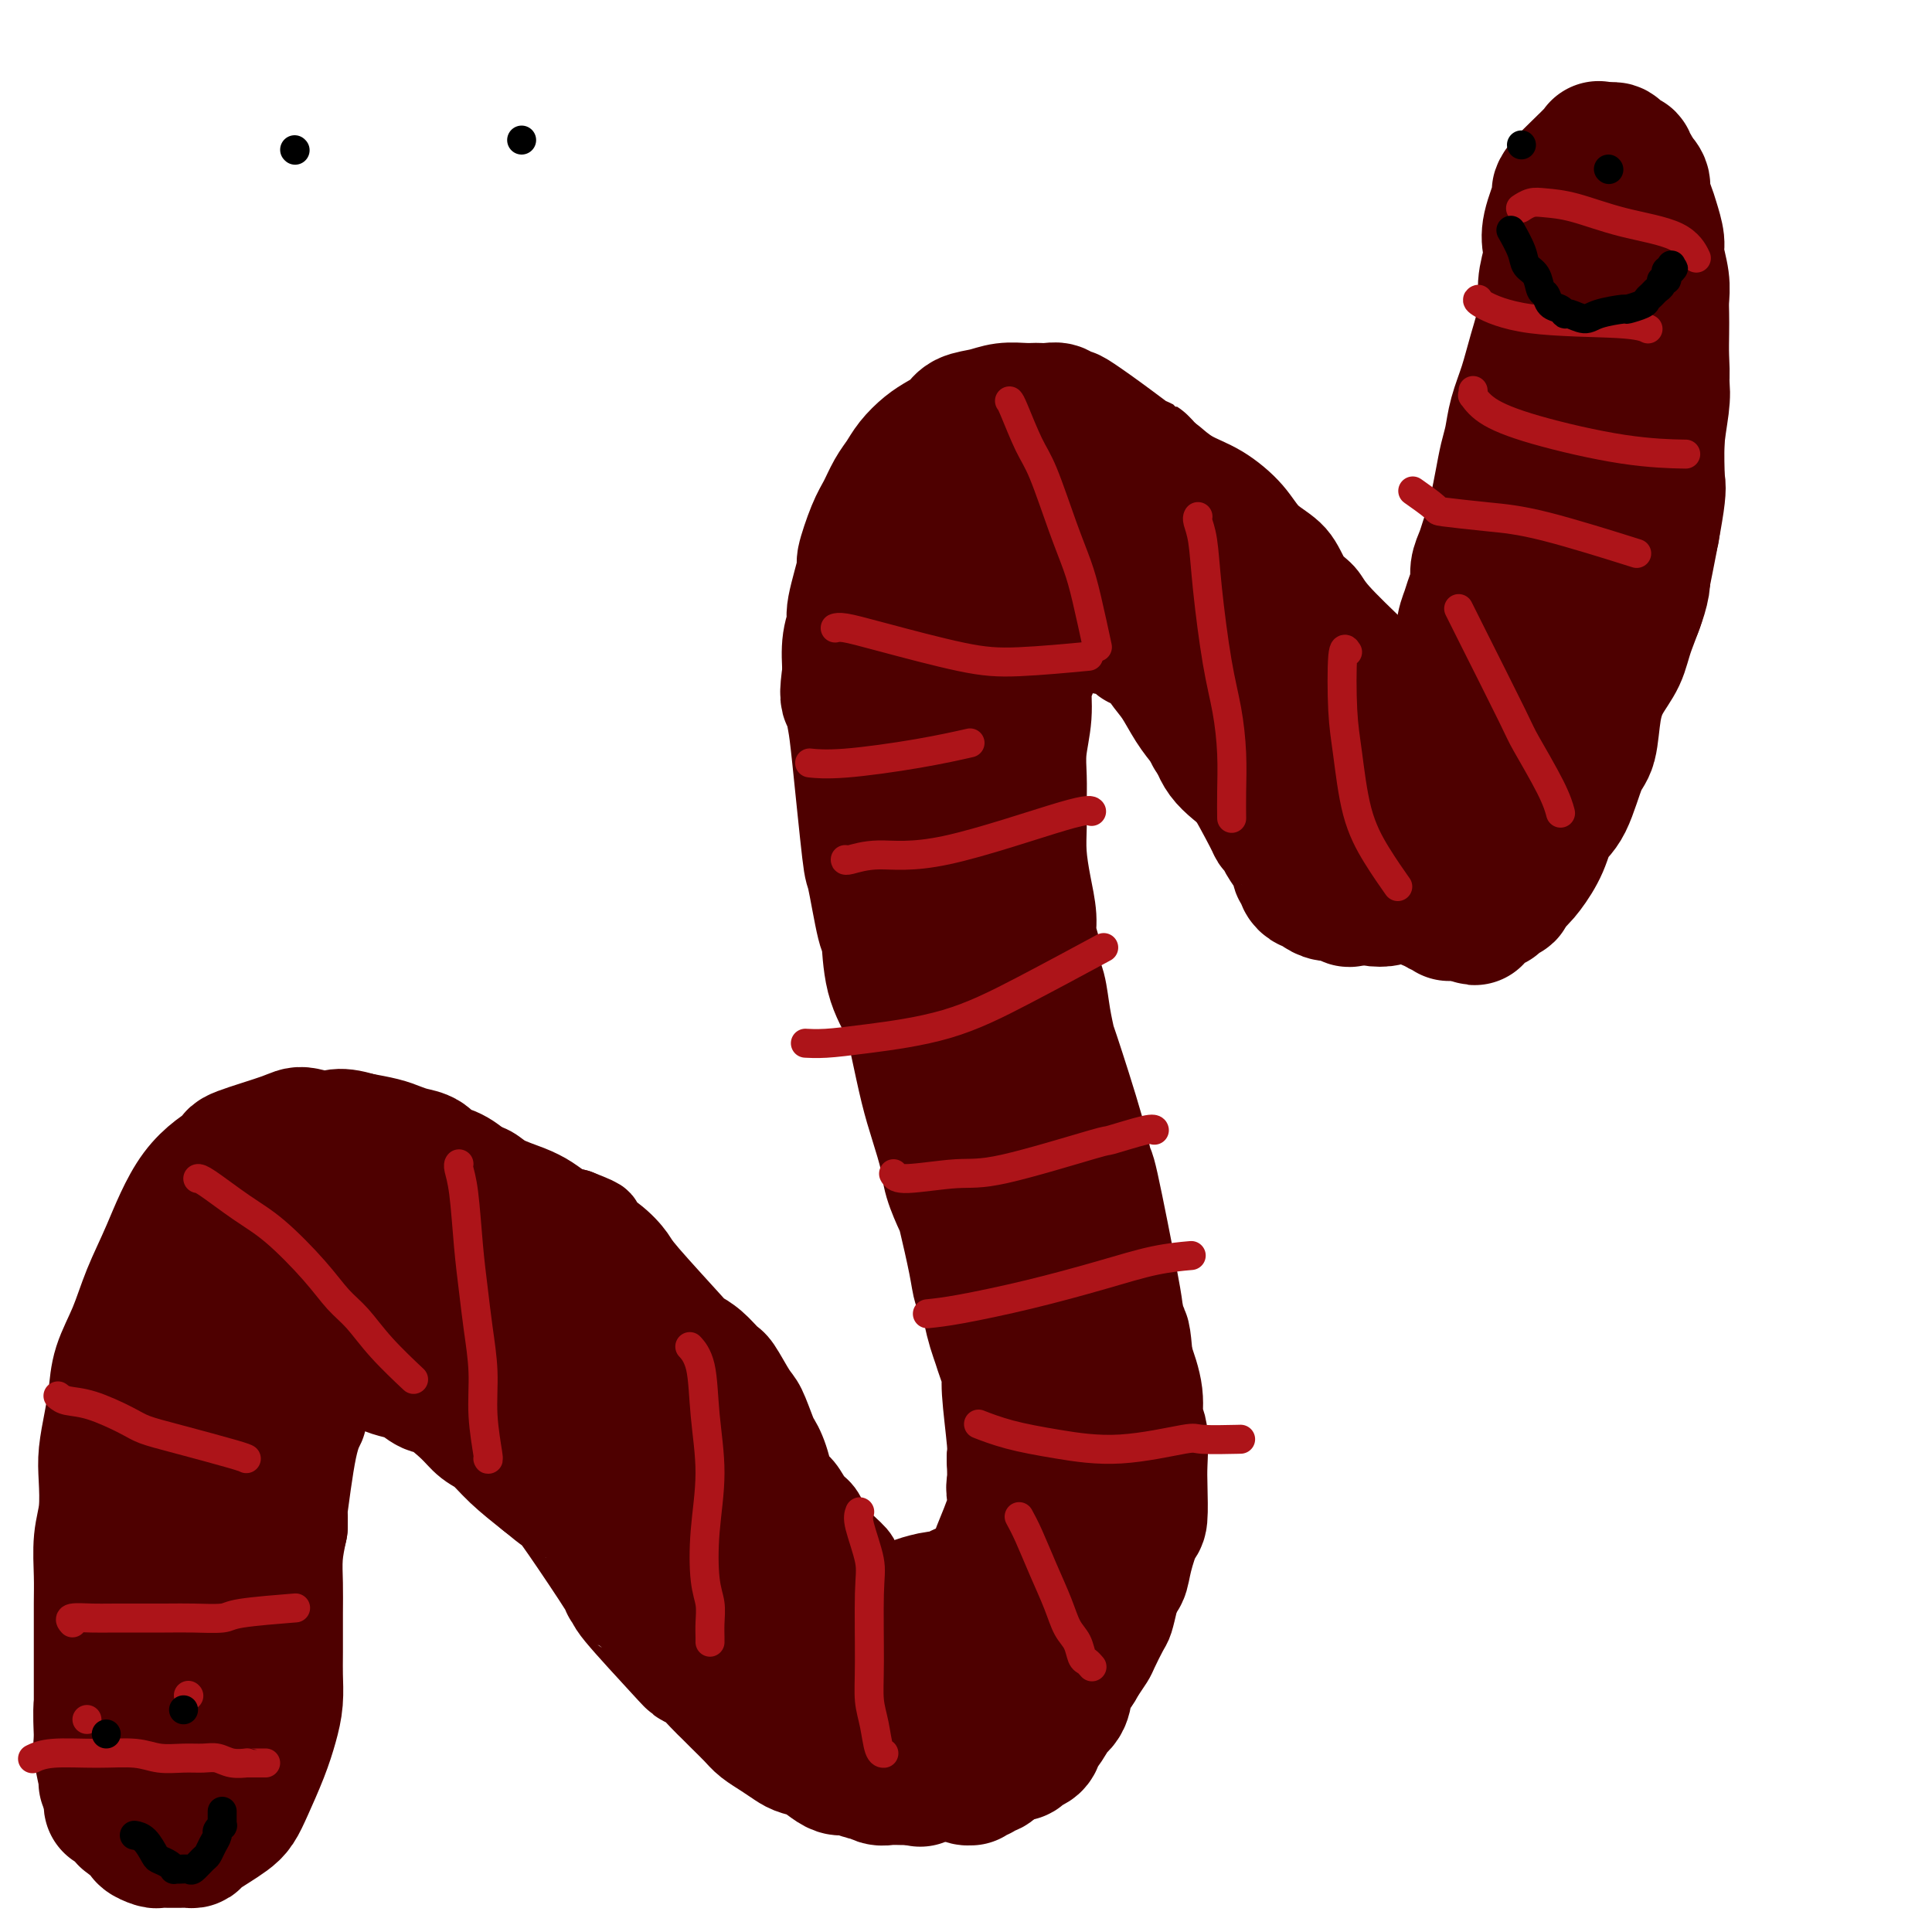 <svg viewBox='0 0 400 400' version='1.1' xmlns='http://www.w3.org/2000/svg' xmlns:xlink='http://www.w3.org/1999/xlink'><g fill='none' stroke='#4E0000' stroke-width='20' stroke-linecap='round' stroke-linejoin='round'><path d='M40,365c-0.000,0.006 -0.000,0.013 0,0c0.000,-0.013 0.000,-0.044 0,0c-0.000,0.044 -0.000,0.164 0,0c0.000,-0.164 0.000,-0.610 0,-1c-0.000,-0.390 -0.001,-0.722 0,-1c0.001,-0.278 0.004,-0.501 0,-1c-0.004,-0.499 -0.016,-1.275 0,-2c0.016,-0.725 0.061,-1.400 0,-2c-0.061,-0.600 -0.227,-1.126 0,-2c0.227,-0.874 0.848,-2.096 1,-3c0.152,-0.904 -0.165,-1.490 0,-2c0.165,-0.510 0.814,-0.943 1,-2c0.186,-1.057 -0.090,-2.737 0,-4c0.090,-1.263 0.545,-2.109 1,-3c0.455,-0.891 0.910,-1.827 1,-3c0.090,-1.173 -0.186,-2.582 0,-4c0.186,-1.418 0.833,-2.844 1,-4c0.167,-1.156 -0.147,-2.042 0,-3c0.147,-0.958 0.756,-1.988 1,-3c0.244,-1.012 0.122,-2.006 0,-3'/><path d='M46,322c1.152,-7.107 1.031,-3.374 1,-3c-0.031,0.374 0.029,-2.613 0,-4c-0.029,-1.387 -0.147,-1.176 0,-1c0.147,0.176 0.561,0.318 1,-2c0.439,-2.318 0.905,-7.095 1,-9c0.095,-1.905 -0.182,-0.937 0,-1c0.182,-0.063 0.821,-1.156 1,-2c0.179,-0.844 -0.102,-1.438 0,-2c0.102,-0.562 0.587,-1.092 1,-2c0.413,-0.908 0.755,-2.193 1,-3c0.245,-0.807 0.393,-1.134 1,-2c0.607,-0.866 1.672,-2.269 2,-3c0.328,-0.731 -0.080,-0.790 0,-1c0.080,-0.210 0.648,-0.570 1,-1c0.352,-0.430 0.490,-0.930 1,-2c0.510,-1.070 1.394,-2.709 2,-4c0.606,-1.291 0.936,-2.233 1,-3c0.064,-0.767 -0.138,-1.360 0,-2c0.138,-0.640 0.614,-1.326 1,-2c0.386,-0.674 0.681,-1.336 1,-2c0.319,-0.664 0.663,-1.329 1,-2c0.337,-0.671 0.668,-1.349 1,-2c0.332,-0.651 0.666,-1.275 1,-2c0.334,-0.725 0.668,-1.553 1,-2c0.332,-0.447 0.664,-0.515 1,-1c0.336,-0.485 0.678,-1.388 1,-2c0.322,-0.612 0.625,-0.934 1,-1c0.375,-0.066 0.821,0.124 1,0c0.179,-0.124 0.089,-0.562 0,-1'/><path d='M70,258c2.969,-5.653 1.392,-2.284 1,-1c-0.392,1.284 0.403,0.484 1,0c0.597,-0.484 0.997,-0.652 1,-1c0.003,-0.348 -0.390,-0.877 0,-1c0.390,-0.123 1.562,0.159 2,0c0.438,-0.159 0.143,-0.761 0,-1c-0.143,-0.239 -0.135,-0.117 0,0c0.135,0.117 0.397,0.227 1,0c0.603,-0.227 1.547,-0.793 2,-1c0.453,-0.207 0.414,-0.057 1,0c0.586,0.057 1.795,0.019 3,0c1.205,-0.019 2.405,-0.020 3,0c0.595,0.020 0.585,0.062 1,0c0.415,-0.062 1.255,-0.226 2,0c0.745,0.226 1.396,0.842 2,1c0.604,0.158 1.161,-0.142 2,0c0.839,0.142 1.959,0.726 3,1c1.041,0.274 2.001,0.237 3,1c0.999,0.763 2.037,2.324 3,3c0.963,0.676 1.852,0.465 3,1c1.148,0.535 2.555,1.816 4,3c1.445,1.184 2.929,2.270 4,3c1.071,0.730 1.729,1.105 3,2c1.271,0.895 3.156,2.309 4,3c0.844,0.691 0.649,0.659 1,1c0.351,0.341 1.248,1.057 2,2c0.752,0.943 1.359,2.115 2,3c0.641,0.885 1.316,1.485 2,2c0.684,0.515 1.376,0.946 2,2c0.624,1.054 1.178,2.730 2,4c0.822,1.270 1.911,2.135 3,3'/><path d='M133,288c2.522,3.081 1.826,2.284 2,3c0.174,0.716 1.217,2.946 2,4c0.783,1.054 1.308,0.931 3,3c1.692,2.069 4.553,6.331 6,8c1.447,1.669 1.479,0.744 2,1c0.521,0.256 1.530,1.691 2,3c0.470,1.309 0.402,2.492 1,4c0.598,1.508 1.861,3.342 3,5c1.139,1.658 2.153,3.139 3,5c0.847,1.861 1.525,4.102 2,5c0.475,0.898 0.745,0.452 1,1c0.255,0.548 0.495,2.091 1,3c0.505,0.909 1.276,1.185 2,2c0.724,0.815 1.401,2.169 2,3c0.599,0.831 1.119,1.139 2,2c0.881,0.861 2.123,2.276 3,3c0.877,0.724 1.389,0.757 2,1c0.611,0.243 1.320,0.696 2,1c0.680,0.304 1.331,0.461 2,1c0.669,0.539 1.357,1.461 2,2c0.643,0.539 1.242,0.694 2,1c0.758,0.306 1.674,0.764 2,1c0.326,0.236 0.062,0.252 1,1c0.938,0.748 3.079,2.228 4,3c0.921,0.772 0.620,0.837 1,1c0.380,0.163 1.439,0.425 2,1c0.561,0.575 0.625,1.463 1,2c0.375,0.537 1.063,0.721 2,1c0.937,0.279 2.125,0.651 3,1c0.875,0.349 1.438,0.674 2,1'/><path d='M198,361c5.735,3.786 3.571,1.751 3,1c-0.571,-0.751 0.450,-0.219 1,0c0.550,0.219 0.630,0.125 1,0c0.370,-0.125 1.031,-0.282 2,0c0.969,0.282 2.248,1.004 3,1c0.752,-0.004 0.979,-0.733 1,-1c0.021,-0.267 -0.164,-0.073 0,0c0.164,0.073 0.678,0.026 1,0c0.322,-0.026 0.454,-0.030 1,0c0.546,0.030 1.507,0.093 2,0c0.493,-0.093 0.517,-0.342 1,-1c0.483,-0.658 1.424,-1.723 2,-2c0.576,-0.277 0.787,0.235 1,0c0.213,-0.235 0.427,-1.217 1,-2c0.573,-0.783 1.504,-1.367 2,-2c0.496,-0.633 0.557,-1.315 1,-2c0.443,-0.685 1.270,-1.375 2,-2c0.730,-0.625 1.365,-1.187 2,-2c0.635,-0.813 1.269,-1.879 2,-3c0.731,-1.121 1.557,-2.297 2,-3c0.443,-0.703 0.501,-0.933 1,-2c0.499,-1.067 1.439,-2.971 2,-4c0.561,-1.029 0.741,-1.184 1,-2c0.259,-0.816 0.595,-2.292 1,-4c0.405,-1.708 0.879,-3.647 1,-5c0.121,-1.353 -0.111,-2.121 0,-4c0.111,-1.879 0.566,-4.871 1,-6c0.434,-1.129 0.848,-0.395 1,-1c0.152,-0.605 0.041,-2.547 0,-4c-0.041,-1.453 -0.012,-2.415 0,-4c0.012,-1.585 0.006,-3.792 0,-6'/><path d='M237,301c0.366,-4.739 0.281,-4.087 0,-5c-0.281,-0.913 -0.758,-3.390 -1,-5c-0.242,-1.610 -0.248,-2.353 -1,-6c-0.752,-3.647 -2.251,-10.200 -3,-13c-0.749,-2.800 -0.749,-1.848 -1,-2c-0.251,-0.152 -0.754,-1.409 -1,-2c-0.246,-0.591 -0.236,-0.518 -1,-2c-0.764,-1.482 -2.303,-4.521 -3,-6c-0.697,-1.479 -0.552,-1.400 -1,-2c-0.448,-0.600 -1.489,-1.881 -2,-3c-0.511,-1.119 -0.493,-2.077 -1,-3c-0.507,-0.923 -1.540,-1.811 -2,-3c-0.460,-1.189 -0.346,-2.680 -1,-4c-0.654,-1.320 -2.076,-2.471 -3,-4c-0.924,-1.529 -1.350,-3.436 -2,-5c-0.650,-1.564 -1.524,-2.784 -2,-4c-0.476,-1.216 -0.554,-2.428 -1,-4c-0.446,-1.572 -1.261,-3.505 -2,-5c-0.739,-1.495 -1.403,-2.552 -2,-4c-0.597,-1.448 -1.126,-3.287 -2,-5c-0.874,-1.713 -2.093,-3.301 -3,-5c-0.907,-1.699 -1.504,-3.511 -2,-5c-0.496,-1.489 -0.892,-2.656 -1,-4c-0.108,-1.344 0.072,-2.866 0,-4c-0.072,-1.134 -0.397,-1.882 -1,-3c-0.603,-1.118 -1.485,-2.606 -2,-4c-0.515,-1.394 -0.664,-2.693 -1,-4c-0.336,-1.307 -0.860,-2.621 -1,-4c-0.140,-1.379 0.103,-2.823 0,-4c-0.103,-1.177 -0.551,-2.089 -1,-3'/><path d='M193,174c-1.321,-5.712 -1.125,-4.994 -1,-5c0.125,-0.006 0.178,-0.738 0,-2c-0.178,-1.262 -0.587,-3.053 -1,-4c-0.413,-0.947 -0.829,-1.050 -1,-4c-0.171,-2.950 -0.099,-8.747 0,-11c0.099,-2.253 0.223,-0.963 0,-1c-0.223,-0.037 -0.793,-1.401 -1,-3c-0.207,-1.599 -0.051,-3.435 0,-5c0.051,-1.565 -0.001,-2.861 0,-4c0.001,-1.139 0.057,-2.123 0,-3c-0.057,-0.877 -0.227,-1.649 0,-3c0.227,-1.351 0.852,-3.281 1,-5c0.148,-1.719 -0.181,-3.227 0,-4c0.181,-0.773 0.874,-0.811 1,-2c0.126,-1.189 -0.313,-3.531 0,-5c0.313,-1.469 1.379,-2.066 2,-3c0.621,-0.934 0.796,-2.205 1,-3c0.204,-0.795 0.436,-1.115 1,-2c0.564,-0.885 1.461,-2.334 2,-3c0.539,-0.666 0.721,-0.549 1,-1c0.279,-0.451 0.656,-1.470 1,-2c0.344,-0.530 0.654,-0.572 1,-1c0.346,-0.428 0.727,-1.242 1,-2c0.273,-0.758 0.439,-1.460 1,-2c0.561,-0.540 1.516,-0.919 2,-1c0.484,-0.081 0.496,0.137 1,0c0.504,-0.137 1.500,-0.628 2,-1c0.500,-0.372 0.505,-0.626 1,-1c0.495,-0.374 1.479,-0.870 2,-1c0.521,-0.130 0.577,0.106 1,0c0.423,-0.106 1.211,-0.553 2,-1'/><path d='M213,89c2.183,-1.083 1.642,-0.292 2,0c0.358,0.292 1.617,0.085 2,0c0.383,-0.085 -0.109,-0.048 1,0c1.109,0.048 3.818,0.107 5,0c1.182,-0.107 0.835,-0.380 2,0c1.165,0.380 3.842,1.411 5,2c1.158,0.589 0.798,0.734 1,1c0.202,0.266 0.965,0.652 2,1c1.035,0.348 2.341,0.660 3,1c0.659,0.340 0.669,0.710 1,1c0.331,0.290 0.981,0.501 2,1c1.019,0.499 2.408,1.288 3,2c0.592,0.712 0.388,1.348 1,2c0.612,0.652 2.039,1.319 3,2c0.961,0.681 1.455,1.374 2,2c0.545,0.626 1.142,1.183 2,2c0.858,0.817 1.977,1.894 3,3c1.023,1.106 1.951,2.240 3,3c1.049,0.760 2.220,1.147 3,2c0.780,0.853 1.168,2.171 2,3c0.832,0.829 2.109,1.169 3,2c0.891,0.831 1.396,2.153 2,3c0.604,0.847 1.305,1.219 2,2c0.695,0.781 1.382,1.969 2,3c0.618,1.031 1.166,1.904 2,3c0.834,1.096 1.956,2.415 3,4c1.044,1.585 2.012,3.435 3,5c0.988,1.565 1.997,2.844 3,4c1.003,1.156 2.001,2.187 3,3c0.999,0.813 2.000,1.406 3,2'/><path d='M287,148c7.593,8.358 4.076,4.254 3,3c-1.076,-1.254 0.289,0.342 1,1c0.711,0.658 0.768,0.376 2,1c1.232,0.624 3.639,2.153 5,3c1.361,0.847 1.677,1.013 2,1c0.323,-0.013 0.653,-0.203 1,0c0.347,0.203 0.712,0.801 1,1c0.288,0.199 0.498,0.001 1,0c0.502,-0.001 1.295,0.197 2,0c0.705,-0.197 1.322,-0.788 2,-1c0.678,-0.212 1.418,-0.046 2,0c0.582,0.046 1.005,-0.029 1,0c-0.005,0.029 -0.439,0.162 0,0c0.439,-0.162 1.752,-0.620 3,-1c1.248,-0.380 2.431,-0.683 3,-1c0.569,-0.317 0.524,-0.650 1,-1c0.476,-0.350 1.475,-0.718 2,-1c0.525,-0.282 0.578,-0.479 1,-1c0.422,-0.521 1.212,-1.368 2,-2c0.788,-0.632 1.573,-1.050 2,-2c0.427,-0.950 0.496,-2.431 1,-4c0.504,-1.569 1.445,-3.225 2,-4c0.555,-0.775 0.725,-0.670 1,-1c0.275,-0.330 0.654,-1.097 1,-2c0.346,-0.903 0.659,-1.944 1,-3c0.341,-1.056 0.710,-2.128 1,-3c0.290,-0.872 0.501,-1.542 1,-3c0.499,-1.458 1.285,-3.702 2,-6c0.715,-2.298 1.357,-4.649 2,-7'/><path d='M336,115c1.487,-4.129 1.705,-3.452 2,-4c0.295,-0.548 0.669,-2.322 1,-4c0.331,-1.678 0.621,-3.259 1,-5c0.379,-1.741 0.847,-3.643 1,-5c0.153,-1.357 -0.011,-2.169 0,-3c0.011,-0.831 0.195,-1.683 0,-4c-0.195,-2.317 -0.769,-6.101 -1,-8c-0.231,-1.899 -0.118,-1.912 0,-2c0.118,-0.088 0.243,-0.250 0,-1c-0.243,-0.750 -0.853,-2.089 -1,-3c-0.147,-0.911 0.168,-1.395 0,-2c-0.168,-0.605 -0.818,-1.331 -1,-2c-0.182,-0.669 0.105,-1.281 0,-2c-0.105,-0.719 -0.601,-1.544 -1,-2c-0.399,-0.456 -0.699,-0.542 -1,-1c-0.301,-0.458 -0.602,-1.289 -1,-2c-0.398,-0.711 -0.891,-1.301 -1,-2c-0.109,-0.699 0.167,-1.508 0,-2c-0.167,-0.492 -0.777,-0.668 -1,-1c-0.223,-0.332 -0.060,-0.821 0,-1c0.060,-0.179 0.016,-0.048 0,0c-0.016,0.048 -0.004,0.013 0,0c0.004,-0.013 0.001,-0.003 0,0c-0.001,0.003 -0.000,0.001 0,0c0.000,-0.001 0.000,-0.000 0,0'/><path d='M44,365c-0.032,-0.008 -0.064,-0.016 0,0c0.064,0.016 0.224,0.057 0,0c-0.224,-0.057 -0.834,-0.213 -1,0c-0.166,0.213 0.110,0.793 0,1c-0.110,0.207 -0.607,0.040 -1,0c-0.393,-0.040 -0.684,0.046 -1,0c-0.316,-0.046 -0.658,-0.222 -1,0c-0.342,0.222 -0.684,0.844 -1,1c-0.316,0.156 -0.606,-0.154 -1,0c-0.394,0.154 -0.891,0.773 -1,1c-0.109,0.227 0.171,0.061 0,0c-0.171,-0.061 -0.794,-0.019 -1,0c-0.206,0.019 0.006,0.013 -1,0c-1.006,-0.013 -3.229,-0.034 -4,0c-0.771,0.034 -0.090,0.122 0,0c0.090,-0.122 -0.409,-0.455 -1,-1c-0.591,-0.545 -1.272,-1.301 -2,-2c-0.728,-0.699 -1.504,-1.342 -2,-2c-0.496,-0.658 -0.713,-1.331 -1,-2c-0.287,-0.669 -0.643,-1.335 -1,-2'/><path d='M24,359c-1.337,-2.247 -1.180,-3.366 -1,-4c0.180,-0.634 0.383,-0.784 0,-1c-0.383,-0.216 -1.353,-0.496 -2,-3c-0.647,-2.504 -0.972,-7.230 -1,-9c-0.028,-1.770 0.242,-0.584 0,-1c-0.242,-0.416 -0.994,-2.436 -1,-4c-0.006,-1.564 0.734,-2.673 1,-4c0.266,-1.327 0.056,-2.872 0,-4c-0.056,-1.128 0.040,-1.840 0,-3c-0.040,-1.160 -0.218,-2.766 0,-4c0.218,-1.234 0.831,-2.094 1,-3c0.169,-0.906 -0.105,-1.859 0,-3c0.105,-1.141 0.591,-2.472 1,-4c0.409,-1.528 0.742,-3.255 1,-5c0.258,-1.745 0.440,-3.509 1,-5c0.560,-1.491 1.497,-2.710 2,-4c0.503,-1.290 0.571,-2.650 1,-4c0.429,-1.350 1.217,-2.689 2,-4c0.783,-1.311 1.560,-2.595 2,-4c0.440,-1.405 0.543,-2.931 1,-4c0.457,-1.069 1.269,-1.679 2,-3c0.731,-1.321 1.379,-3.351 2,-5c0.621,-1.649 1.213,-2.918 2,-4c0.787,-1.082 1.769,-1.978 2,-3c0.231,-1.022 -0.290,-2.170 0,-3c0.290,-0.830 1.390,-1.341 2,-2c0.610,-0.659 0.731,-1.465 1,-2c0.269,-0.535 0.688,-0.798 1,-1c0.312,-0.202 0.518,-0.343 1,-1c0.482,-0.657 1.241,-1.828 2,-3'/><path d='M47,255c3.979,-7.395 2.425,-2.384 2,-1c-0.425,1.384 0.277,-0.859 1,-2c0.723,-1.141 1.466,-1.181 2,-1c0.534,0.181 0.858,0.582 2,0c1.142,-0.582 3.100,-2.149 4,-3c0.900,-0.851 0.741,-0.988 1,-1c0.259,-0.012 0.934,0.099 1,0c0.066,-0.099 -0.478,-0.409 0,-1c0.478,-0.591 1.977,-1.464 3,-2c1.023,-0.536 1.570,-0.735 2,-1c0.430,-0.265 0.744,-0.595 1,-1c0.256,-0.405 0.452,-0.883 1,-1c0.548,-0.117 1.446,0.127 2,0c0.554,-0.127 0.764,-0.626 1,-1c0.236,-0.374 0.498,-0.622 1,-1c0.502,-0.378 1.244,-0.887 2,-1c0.756,-0.113 1.527,0.169 2,0c0.473,-0.169 0.647,-0.788 1,-1c0.353,-0.212 0.884,-0.015 2,0c1.116,0.015 2.816,-0.151 4,0c1.184,0.151 1.853,0.618 3,1c1.147,0.382 2.772,0.679 4,1c1.228,0.321 2.059,0.666 3,1c0.941,0.334 1.991,0.656 3,1c1.009,0.344 1.978,0.711 3,1c1.022,0.289 2.097,0.501 3,1c0.903,0.499 1.634,1.286 3,2c1.366,0.714 3.366,1.356 5,2c1.634,0.644 2.901,1.289 4,2c1.099,0.711 2.028,1.489 3,2c0.972,0.511 1.986,0.756 3,1'/><path d='M119,252c6.842,2.650 3.445,1.776 3,2c-0.445,0.224 2.060,1.547 4,3c1.940,1.453 3.313,3.035 4,4c0.687,0.965 0.688,1.313 3,4c2.312,2.687 6.936,7.714 9,10c2.064,2.286 1.568,1.831 2,2c0.432,0.169 1.792,0.962 3,2c1.208,1.038 2.264,2.320 3,3c0.736,0.680 1.153,0.759 2,2c0.847,1.241 2.125,3.644 3,5c0.875,1.356 1.348,1.664 2,3c0.652,1.336 1.483,3.699 2,5c0.517,1.301 0.719,1.541 1,2c0.281,0.459 0.641,1.138 1,2c0.359,0.862 0.716,1.907 1,3c0.284,1.093 0.496,2.233 1,3c0.504,0.767 1.300,1.159 2,2c0.700,0.841 1.302,2.129 2,3c0.698,0.871 1.490,1.325 2,2c0.510,0.675 0.738,1.569 1,2c0.262,0.431 0.559,0.397 1,1c0.441,0.603 1.025,1.842 2,3c0.975,1.158 2.340,2.236 3,3c0.660,0.764 0.614,1.213 1,2c0.386,0.787 1.203,1.913 2,3c0.797,1.087 1.576,2.137 2,3c0.424,0.863 0.495,1.541 1,2c0.505,0.459 1.444,0.701 2,1c0.556,0.299 0.730,0.657 1,1c0.270,0.343 0.635,0.672 1,1'/><path d='M186,336c3.735,4.648 1.573,1.767 1,1c-0.573,-0.767 0.442,0.579 1,1c0.558,0.421 0.658,-0.084 1,0c0.342,0.084 0.925,0.756 1,1c0.075,0.244 -0.359,0.062 0,0c0.359,-0.062 1.510,-0.002 2,0c0.490,0.002 0.320,-0.055 1,0c0.680,0.055 2.212,0.223 3,0c0.788,-0.223 0.833,-0.835 1,-1c0.167,-0.165 0.457,0.119 1,0c0.543,-0.119 1.339,-0.640 2,-1c0.661,-0.360 1.185,-0.557 2,-1c0.815,-0.443 1.920,-1.130 3,-2c1.080,-0.870 2.135,-1.924 3,-3c0.865,-1.076 1.541,-2.175 2,-3c0.459,-0.825 0.701,-1.375 1,-2c0.299,-0.625 0.654,-1.325 1,-2c0.346,-0.675 0.681,-1.327 1,-2c0.319,-0.673 0.621,-1.368 1,-2c0.379,-0.632 0.835,-1.200 1,-2c0.165,-0.800 0.040,-1.833 0,-3c-0.040,-1.167 0.004,-2.469 0,-4c-0.004,-1.531 -0.056,-3.290 0,-5c0.056,-1.710 0.218,-3.369 0,-5c-0.218,-1.631 -0.818,-3.234 -1,-5c-0.182,-1.766 0.054,-3.695 0,-5c-0.054,-1.305 -0.398,-1.985 -1,-4c-0.602,-2.015 -1.460,-5.365 -2,-8c-0.540,-2.635 -0.761,-4.556 -1,-7c-0.239,-2.444 -0.497,-5.413 -1,-8c-0.503,-2.587 -1.252,-4.794 -2,-7'/><path d='M207,257c-1.381,-6.296 -1.335,-5.035 -2,-6c-0.665,-0.965 -2.041,-4.157 -3,-7c-0.959,-2.843 -1.500,-5.336 -2,-7c-0.500,-1.664 -0.959,-2.499 -2,-5c-1.041,-2.501 -2.663,-6.667 -4,-10c-1.337,-3.333 -2.390,-5.833 -3,-7c-0.610,-1.167 -0.778,-1.001 -1,-2c-0.222,-0.999 -0.497,-3.164 -1,-5c-0.503,-1.836 -1.234,-3.343 -2,-5c-0.766,-1.657 -1.566,-3.465 -2,-5c-0.434,-1.535 -0.501,-2.798 -1,-4c-0.499,-1.202 -1.430,-2.343 -2,-4c-0.570,-1.657 -0.780,-3.829 -1,-6c-0.220,-2.171 -0.450,-4.339 -1,-7c-0.550,-2.661 -1.419,-5.814 -2,-8c-0.581,-2.186 -0.874,-3.404 -1,-5c-0.126,-1.596 -0.086,-3.568 0,-5c0.086,-1.432 0.218,-2.324 0,-4c-0.218,-1.676 -0.788,-4.137 -1,-6c-0.212,-1.863 -0.068,-3.128 0,-5c0.068,-1.872 0.060,-4.350 0,-6c-0.060,-1.650 -0.172,-2.473 0,-4c0.172,-1.527 0.627,-3.757 1,-5c0.373,-1.243 0.663,-1.499 1,-3c0.337,-1.501 0.720,-4.248 1,-6c0.280,-1.752 0.456,-2.511 1,-4c0.544,-1.489 1.454,-3.709 2,-5c0.546,-1.291 0.727,-1.655 1,-2c0.273,-0.345 0.636,-0.673 1,-1'/><path d='M184,108c1.756,-4.609 2.147,-3.133 3,-3c0.853,0.133 2.167,-1.078 3,-2c0.833,-0.922 1.185,-1.556 4,-3c2.815,-1.444 8.092,-3.697 11,-5c2.908,-1.303 3.448,-1.656 4,-2c0.552,-0.344 1.117,-0.678 3,-1c1.883,-0.322 5.085,-0.633 7,-1c1.915,-0.367 2.544,-0.790 3,-1c0.456,-0.210 0.738,-0.207 2,0c1.262,0.207 3.502,0.617 5,1c1.498,0.383 2.254,0.739 3,1c0.746,0.261 1.481,0.427 3,1c1.519,0.573 3.820,1.551 5,2c1.180,0.449 1.237,0.367 2,1c0.763,0.633 2.231,1.980 4,3c1.769,1.020 3.838,1.711 6,3c2.162,1.289 4.418,3.174 6,5c1.582,1.826 2.491,3.594 4,5c1.509,1.406 3.618,2.452 5,4c1.382,1.548 2.038,3.599 3,5c0.962,1.401 2.230,2.151 3,3c0.770,0.849 1.043,1.796 3,4c1.957,2.204 5.599,5.665 8,8c2.401,2.335 3.560,3.543 4,4c0.440,0.457 0.162,0.161 1,1c0.838,0.839 2.792,2.813 4,4c1.208,1.187 1.671,1.589 2,2c0.329,0.411 0.522,0.832 1,1c0.478,0.168 1.239,0.084 2,0'/><path d='M298,148c6.633,6.824 3.216,3.385 2,2c-1.216,-1.385 -0.231,-0.715 1,0c1.231,0.715 2.708,1.474 5,1c2.292,-0.474 5.399,-2.181 7,-3c1.601,-0.819 1.695,-0.751 2,-1c0.305,-0.249 0.822,-0.817 2,-3c1.178,-2.183 3.018,-5.982 4,-8c0.982,-2.018 1.107,-2.254 2,-4c0.893,-1.746 2.554,-5.002 4,-9c1.446,-3.998 2.678,-8.739 4,-12c1.322,-3.261 2.736,-5.041 4,-9c1.264,-3.959 2.378,-10.096 3,-13c0.622,-2.904 0.751,-2.576 1,-6c0.249,-3.424 0.617,-10.601 1,-16c0.383,-5.399 0.782,-9.019 1,-12c0.218,-2.981 0.256,-5.323 0,-7c-0.256,-1.677 -0.804,-2.688 -1,-4c-0.196,-1.312 -0.038,-2.925 0,-4c0.038,-1.075 -0.042,-1.612 0,-2c0.042,-0.388 0.207,-0.626 0,-1c-0.207,-0.374 -0.788,-0.885 -1,-1c-0.212,-0.115 -0.057,0.165 0,0c0.057,-0.165 0.015,-0.776 0,-1c-0.015,-0.224 -0.004,-0.060 0,0c0.004,0.060 0.001,0.017 0,0c-0.001,-0.017 -0.001,-0.009 0,0'/></g>
<g fill='none' stroke='#4E0000' stroke-width='28' stroke-linecap='round' stroke-linejoin='round'><path d='M22,369c0.008,0.005 0.017,0.009 0,0c-0.017,-0.009 -0.058,-0.033 0,0c0.058,0.033 0.217,0.123 0,-1c-0.217,-1.123 -0.808,-3.460 -1,-5c-0.192,-1.540 0.015,-2.284 0,-4c-0.015,-1.716 -0.252,-4.403 0,-6c0.252,-1.597 0.993,-2.103 2,-5c1.007,-2.897 2.278,-8.184 3,-11c0.722,-2.816 0.893,-3.162 1,-4c0.107,-0.838 0.150,-2.167 1,-5c0.850,-2.833 2.508,-7.170 3,-9c0.492,-1.830 -0.182,-1.153 0,-2c0.182,-0.847 1.219,-3.216 2,-5c0.781,-1.784 1.307,-2.981 2,-5c0.693,-2.019 1.555,-4.859 2,-7c0.445,-2.141 0.474,-3.583 1,-5c0.526,-1.417 1.549,-2.808 2,-4c0.451,-1.192 0.330,-2.186 1,-4c0.670,-1.814 2.132,-4.448 3,-6c0.868,-1.552 1.141,-2.024 2,-3c0.859,-0.976 2.302,-2.458 3,-4c0.698,-1.542 0.649,-3.146 1,-4c0.351,-0.854 1.100,-0.958 2,-2c0.900,-1.042 1.950,-3.021 3,-5'/><path d='M55,263c2.978,-5.462 1.923,-3.116 2,-3c0.077,0.116 1.287,-1.997 2,-3c0.713,-1.003 0.928,-0.896 1,-1c0.072,-0.104 0.002,-0.418 1,-1c0.998,-0.582 3.065,-1.433 4,-2c0.935,-0.567 0.738,-0.850 1,-1c0.262,-0.150 0.983,-0.167 2,0c1.017,0.167 2.331,0.516 4,1c1.669,0.484 3.695,1.101 5,2c1.305,0.899 1.890,2.078 3,3c1.110,0.922 2.745,1.585 4,2c1.255,0.415 2.132,0.582 3,1c0.868,0.418 1.729,1.087 3,2c1.271,0.913 2.952,2.069 4,3c1.048,0.931 1.462,1.637 2,2c0.538,0.363 1.200,0.381 2,1c0.800,0.619 1.739,1.838 3,3c1.261,1.162 2.846,2.269 5,4c2.154,1.731 4.878,4.088 6,5c1.122,0.912 0.644,0.380 2,2c1.356,1.620 4.547,5.392 6,7c1.453,1.608 1.169,1.052 2,2c0.831,0.948 2.776,3.399 4,5c1.224,1.601 1.727,2.352 3,4c1.273,1.648 3.316,4.193 5,6c1.684,1.807 3.008,2.876 4,4c0.992,1.124 1.652,2.303 3,4c1.348,1.697 3.385,3.914 5,6c1.615,2.086 2.807,4.043 4,6'/><path d='M150,327c6.096,7.289 3.337,3.512 3,3c-0.337,-0.512 1.749,2.243 2,3c0.251,0.757 -1.332,-0.482 1,2c2.332,2.482 8.579,8.686 11,11c2.421,2.314 1.015,0.737 1,1c-0.015,0.263 1.362,2.364 2,3c0.638,0.636 0.537,-0.195 2,1c1.463,1.195 4.489,4.415 6,6c1.511,1.585 1.508,1.534 2,2c0.492,0.466 1.479,1.448 2,2c0.521,0.552 0.576,0.673 1,1c0.424,0.327 1.219,0.861 2,1c0.781,0.139 1.550,-0.117 2,0c0.450,0.117 0.583,0.606 1,1c0.417,0.394 1.120,0.693 2,1c0.880,0.307 1.937,0.622 3,1c1.063,0.378 2.131,0.819 3,1c0.869,0.181 1.538,0.102 2,0c0.462,-0.102 0.716,-0.227 1,0c0.284,0.227 0.597,0.807 1,1c0.403,0.193 0.895,0.000 1,0c0.105,-0.000 -0.179,0.192 0,0c0.179,-0.192 0.821,-0.768 1,-1c0.179,-0.232 -0.104,-0.120 0,0c0.104,0.120 0.595,0.249 1,0c0.405,-0.249 0.724,-0.875 1,-1c0.276,-0.125 0.507,0.250 1,0c0.493,-0.250 1.246,-1.125 2,-2'/><path d='M207,364c1.900,-0.615 1.151,-0.653 1,-1c-0.151,-0.347 0.295,-1.002 1,-2c0.705,-0.998 1.670,-2.339 2,-3c0.330,-0.661 0.024,-0.644 1,-3c0.976,-2.356 3.232,-7.086 4,-9c0.768,-1.914 0.048,-1.011 0,-1c-0.048,0.011 0.576,-0.871 1,-3c0.424,-2.129 0.650,-5.505 1,-9c0.350,-3.495 0.826,-7.110 1,-9c0.174,-1.890 0.046,-2.054 0,-3c-0.046,-0.946 -0.011,-2.675 0,-4c0.011,-1.325 -0.001,-2.245 0,-4c0.001,-1.755 0.015,-4.346 0,-6c-0.015,-1.654 -0.060,-2.372 0,-4c0.060,-1.628 0.223,-4.167 0,-6c-0.223,-1.833 -0.832,-2.962 -1,-4c-0.168,-1.038 0.106,-1.986 0,-3c-0.106,-1.014 -0.591,-2.095 -1,-4c-0.409,-1.905 -0.743,-4.635 -1,-7c-0.257,-2.365 -0.438,-4.364 -1,-6c-0.562,-1.636 -1.505,-2.909 -2,-5c-0.495,-2.091 -0.541,-5.001 -1,-7c-0.459,-1.999 -1.331,-3.086 -2,-5c-0.669,-1.914 -1.134,-4.654 -2,-7c-0.866,-2.346 -2.133,-4.297 -3,-6c-0.867,-1.703 -1.336,-3.157 -2,-5c-0.664,-1.843 -1.525,-4.073 -2,-6c-0.475,-1.927 -0.564,-3.551 -1,-5c-0.436,-1.449 -1.218,-2.725 -2,-4'/><path d='M198,223c-3.250,-9.112 -4.374,-12.891 -5,-15c-0.626,-2.109 -0.755,-2.548 -1,-3c-0.245,-0.452 -0.605,-0.917 -1,-5c-0.395,-4.083 -0.824,-11.784 -1,-15c-0.176,-3.216 -0.100,-1.947 0,-3c0.100,-1.053 0.224,-4.427 0,-7c-0.224,-2.573 -0.796,-4.346 -1,-6c-0.204,-1.654 -0.041,-3.191 0,-5c0.041,-1.809 -0.040,-3.891 0,-6c0.040,-2.109 0.202,-4.244 0,-6c-0.202,-1.756 -0.768,-3.132 -1,-5c-0.232,-1.868 -0.128,-4.228 0,-6c0.128,-1.772 0.282,-2.957 0,-4c-0.282,-1.043 -1.001,-1.946 -1,-3c0.001,-1.054 0.721,-2.259 1,-3c0.279,-0.741 0.116,-1.016 0,-2c-0.116,-0.984 -0.186,-2.676 0,-4c0.186,-1.324 0.629,-2.281 1,-3c0.371,-0.719 0.672,-1.200 1,-2c0.328,-0.800 0.683,-1.919 1,-3c0.317,-1.081 0.596,-2.124 1,-3c0.404,-0.876 0.933,-1.585 1,-2c0.067,-0.415 -0.329,-0.535 0,-1c0.329,-0.465 1.384,-1.276 2,-2c0.616,-0.724 0.793,-1.363 1,-2c0.207,-0.637 0.442,-1.273 1,-2c0.558,-0.727 1.438,-1.545 2,-2c0.562,-0.455 0.805,-0.545 1,-1c0.195,-0.455 0.341,-1.273 1,-2c0.659,-0.727 1.829,-1.364 3,-2'/><path d='M204,98c2.036,-2.177 1.625,-1.120 2,-1c0.375,0.120 1.536,-0.697 2,-1c0.464,-0.303 0.232,-0.093 2,0c1.768,0.093 5.538,0.068 8,0c2.462,-0.068 3.618,-0.179 4,0c0.382,0.179 -0.008,0.647 1,1c1.008,0.353 3.416,0.591 5,1c1.584,0.409 2.343,0.990 3,1c0.657,0.010 1.210,-0.550 2,0c0.790,0.550 1.816,2.210 3,3c1.184,0.790 2.525,0.709 4,2c1.475,1.291 3.084,3.955 4,5c0.916,1.045 1.140,0.470 2,1c0.860,0.530 2.355,2.164 4,4c1.645,1.836 3.441,3.872 5,5c1.559,1.128 2.883,1.347 4,2c1.117,0.653 2.028,1.738 3,3c0.972,1.262 2.006,2.700 3,4c0.994,1.300 1.949,2.462 3,4c1.051,1.538 2.197,3.451 3,5c0.803,1.549 1.264,2.734 2,4c0.736,1.266 1.747,2.613 3,5c1.253,2.387 2.748,5.815 4,8c1.252,2.185 2.261,3.126 3,4c0.739,0.874 1.209,1.680 2,3c0.791,1.320 1.903,3.155 3,5c1.097,1.845 2.181,3.701 3,5c0.819,1.299 1.374,2.042 2,3c0.626,0.958 1.322,2.131 2,3c0.678,0.869 1.339,1.435 2,2'/><path d='M297,179c5.507,8.848 1.773,3.467 1,2c-0.773,-1.467 1.413,0.980 2,2c0.587,1.020 -0.427,0.614 0,1c0.427,0.386 2.294,1.565 3,2c0.706,0.435 0.251,0.125 0,0c-0.251,-0.125 -0.297,-0.065 1,0c1.297,0.065 3.937,0.136 5,0c1.063,-0.136 0.549,-0.480 1,-1c0.451,-0.520 1.867,-1.215 3,-2c1.133,-0.785 1.984,-1.660 3,-3c1.016,-1.340 2.198,-3.145 3,-5c0.802,-1.855 1.222,-3.758 2,-5c0.778,-1.242 1.912,-1.822 3,-4c1.088,-2.178 2.130,-5.954 3,-8c0.870,-2.046 1.568,-2.363 2,-4c0.432,-1.637 0.597,-4.593 1,-7c0.403,-2.407 1.044,-4.264 2,-6c0.956,-1.736 2.225,-3.351 3,-5c0.775,-1.649 1.054,-3.333 2,-6c0.946,-2.667 2.559,-6.318 3,-9c0.441,-2.682 -0.289,-4.394 0,-6c0.289,-1.606 1.598,-3.104 2,-5c0.402,-1.896 -0.102,-4.190 0,-6c0.102,-1.810 0.809,-3.137 1,-5c0.191,-1.863 -0.134,-4.262 0,-7c0.134,-2.738 0.728,-5.814 1,-8c0.272,-2.186 0.220,-3.482 0,-5c-0.220,-1.518 -0.610,-3.259 -1,-5'/><path d='M343,74c0.506,-8.034 0.272,-4.619 0,-5c-0.272,-0.381 -0.581,-4.557 -1,-7c-0.419,-2.443 -0.948,-3.154 -1,-4c-0.052,-0.846 0.374,-1.826 0,-5c-0.374,-3.174 -1.549,-8.542 -2,-11c-0.451,-2.458 -0.177,-2.008 0,-2c0.177,0.008 0.257,-0.428 0,-1c-0.257,-0.572 -0.853,-1.282 -1,-2c-0.147,-0.718 0.154,-1.446 0,-2c-0.154,-0.554 -0.762,-0.936 -1,-1c-0.238,-0.064 -0.104,0.189 0,0c0.104,-0.189 0.180,-0.819 0,-1c-0.180,-0.181 -0.614,0.087 -1,0c-0.386,-0.087 -0.723,-0.527 -1,-1c-0.277,-0.473 -0.495,-0.977 -1,-1c-0.505,-0.023 -1.298,0.435 -2,1c-0.702,0.565 -1.312,1.238 -2,2c-0.688,0.762 -1.453,1.612 -2,2c-0.547,0.388 -0.875,0.315 -1,1c-0.125,0.685 -0.048,2.127 0,3c0.048,0.873 0.065,1.177 0,2c-0.065,0.823 -0.214,2.164 0,3c0.214,0.836 0.789,1.167 1,2c0.211,0.833 0.056,2.169 0,3c-0.056,0.831 -0.015,1.156 0,2c0.015,0.844 0.004,2.206 0,3c-0.004,0.794 -0.001,1.022 0,2c0.001,0.978 0.000,2.708 0,4c-0.000,1.292 -0.000,2.146 0,3'/><path d='M328,64c0.218,4.558 0.265,3.951 0,5c-0.265,1.049 -0.840,3.752 -1,6c-0.160,2.248 0.097,4.042 0,5c-0.097,0.958 -0.547,1.081 -1,3c-0.453,1.919 -0.909,5.633 -1,7c-0.091,1.367 0.183,0.388 0,1c-0.183,0.612 -0.824,2.814 -1,4c-0.176,1.186 0.111,1.355 0,2c-0.111,0.645 -0.622,1.765 -1,3c-0.378,1.235 -0.622,2.585 -1,4c-0.378,1.415 -0.889,2.896 -1,4c-0.111,1.104 0.176,1.831 0,3c-0.176,1.169 -0.817,2.778 -1,4c-0.183,1.222 0.092,2.056 0,3c-0.092,0.944 -0.549,1.998 -1,3c-0.451,1.002 -0.894,1.952 -1,3c-0.106,1.048 0.126,2.194 0,3c-0.126,0.806 -0.611,1.270 -1,2c-0.389,0.730 -0.682,1.724 -1,3c-0.318,1.276 -0.662,2.832 -1,4c-0.338,1.168 -0.669,1.947 -1,3c-0.331,1.053 -0.662,2.381 -1,3c-0.338,0.619 -0.682,0.529 -1,1c-0.318,0.471 -0.610,1.502 -1,2c-0.390,0.498 -0.879,0.462 -1,1c-0.121,0.538 0.125,1.650 0,2c-0.125,0.350 -0.621,-0.061 -1,0c-0.379,0.061 -0.640,0.593 -1,1c-0.360,0.407 -0.817,0.688 -1,1c-0.183,0.312 -0.091,0.656 0,1'/><path d='M307,151c-1.868,3.671 -1.036,0.850 -1,0c0.036,-0.850 -0.722,0.273 -1,1c-0.278,0.727 -0.077,1.060 -1,1c-0.923,-0.060 -2.970,-0.512 -4,-1c-1.030,-0.488 -1.042,-1.012 -1,-1c0.042,0.012 0.139,0.561 -1,0c-1.139,-0.561 -3.516,-2.234 -5,-3c-1.484,-0.766 -2.077,-0.627 -3,-1c-0.923,-0.373 -2.177,-1.257 -3,-2c-0.823,-0.743 -1.216,-1.343 -2,-2c-0.784,-0.657 -1.958,-1.370 -3,-2c-1.042,-0.630 -1.953,-1.177 -3,-2c-1.047,-0.823 -2.231,-1.921 -3,-3c-0.769,-1.079 -1.122,-2.138 -2,-3c-0.878,-0.862 -2.280,-1.525 -3,-2c-0.720,-0.475 -0.758,-0.761 -1,-1c-0.242,-0.239 -0.687,-0.430 -2,-2c-1.313,-1.570 -3.494,-4.517 -5,-6c-1.506,-1.483 -2.339,-1.500 -3,-2c-0.661,-0.500 -1.151,-1.482 -2,-2c-0.849,-0.518 -2.058,-0.572 -3,-1c-0.942,-0.428 -1.617,-1.230 -2,-2c-0.383,-0.770 -0.473,-1.508 -1,-2c-0.527,-0.492 -1.492,-0.736 -2,-1c-0.508,-0.264 -0.560,-0.546 -1,-1c-0.440,-0.454 -1.270,-1.080 -2,-2c-0.730,-0.920 -1.361,-2.133 -2,-3c-0.639,-0.867 -1.288,-1.387 -2,-2c-0.712,-0.613 -1.489,-1.318 -2,-2c-0.511,-0.682 -0.755,-1.341 -1,-2'/><path d='M240,100c-6.394,-6.486 -2.879,-3.201 -3,-3c-0.121,0.201 -3.877,-2.682 -7,-5c-3.123,-2.318 -5.613,-4.071 -7,-5c-1.387,-0.929 -1.671,-1.033 -2,-1c-0.329,0.033 -0.704,0.205 -1,0c-0.296,-0.205 -0.515,-0.787 -1,-1c-0.485,-0.213 -1.238,-0.058 -2,0c-0.762,0.058 -1.532,0.019 -2,0c-0.468,-0.019 -0.633,-0.017 -1,0c-0.367,0.017 -0.937,0.049 -2,0c-1.063,-0.049 -2.619,-0.179 -4,0c-1.381,0.179 -2.585,0.666 -4,1c-1.415,0.334 -3.040,0.515 -4,1c-0.960,0.485 -1.254,1.274 -2,2c-0.746,0.726 -1.943,1.390 -3,2c-1.057,0.610 -1.974,1.167 -3,2c-1.026,0.833 -2.161,1.941 -3,3c-0.839,1.059 -1.382,2.068 -2,3c-0.618,0.932 -1.312,1.787 -2,3c-0.688,1.213 -1.369,2.784 -2,4c-0.631,1.216 -1.212,2.078 -2,4c-0.788,1.922 -1.784,4.904 -2,6c-0.216,1.096 0.348,0.308 0,2c-0.348,1.692 -1.609,5.866 -2,8c-0.391,2.134 0.087,2.228 0,3c-0.087,0.772 -0.739,2.220 -1,4c-0.261,1.780 -0.130,3.890 0,6'/><path d='M176,139c-0.826,5.653 -0.391,5.284 0,6c0.391,0.716 0.738,2.515 1,4c0.262,1.485 0.438,2.654 1,8c0.562,5.346 1.511,14.868 2,19c0.489,4.132 0.519,2.872 1,5c0.481,2.128 1.413,7.643 2,10c0.587,2.357 0.829,1.556 1,3c0.171,1.444 0.272,5.132 1,8c0.728,2.868 2.083,4.917 3,7c0.917,2.083 1.396,4.201 2,7c0.604,2.799 1.332,6.281 2,9c0.668,2.719 1.277,4.676 2,7c0.723,2.324 1.559,5.016 2,7c0.441,1.984 0.485,3.261 1,5c0.515,1.739 1.500,3.941 2,5c0.500,1.059 0.515,0.975 1,3c0.485,2.025 1.439,6.159 2,9c0.561,2.841 0.728,4.388 1,5c0.272,0.612 0.650,0.288 1,1c0.350,0.712 0.672,2.460 1,4c0.328,1.540 0.661,2.874 1,4c0.339,1.126 0.683,2.045 1,3c0.317,0.955 0.607,1.947 1,3c0.393,1.053 0.889,2.169 1,3c0.111,0.831 -0.162,1.378 0,4c0.162,2.622 0.761,7.321 1,10c0.239,2.679 0.120,3.340 0,4'/><path d='M210,302c0.168,3.827 0.087,4.394 0,5c-0.087,0.606 -0.180,1.251 0,2c0.180,0.749 0.634,1.601 0,4c-0.634,2.399 -2.355,6.345 -3,8c-0.645,1.655 -0.213,1.020 0,1c0.213,-0.020 0.209,0.576 0,1c-0.209,0.424 -0.622,0.677 -1,1c-0.378,0.323 -0.720,0.716 -1,1c-0.280,0.284 -0.498,0.458 -1,1c-0.502,0.542 -1.287,1.451 -2,2c-0.713,0.549 -1.354,0.739 -2,1c-0.646,0.261 -1.297,0.594 -2,1c-0.703,0.406 -1.459,0.886 -2,1c-0.541,0.114 -0.867,-0.138 -2,0c-1.133,0.138 -3.074,0.667 -4,1c-0.926,0.333 -0.839,0.472 -2,1c-1.161,0.528 -3.571,1.447 -5,2c-1.429,0.553 -1.876,0.740 -3,1c-1.124,0.260 -2.924,0.591 -4,1c-1.076,0.409 -1.429,0.895 -2,1c-0.571,0.105 -1.360,-0.172 -2,0c-0.640,0.172 -1.130,0.793 -2,1c-0.870,0.207 -2.120,0.001 -3,0c-0.880,-0.001 -1.391,0.203 -2,0c-0.609,-0.203 -1.317,-0.812 -2,-1c-0.683,-0.188 -1.340,0.046 -2,0c-0.660,-0.046 -1.321,-0.373 -2,-1c-0.679,-0.627 -1.375,-1.553 -2,-2c-0.625,-0.447 -1.179,-0.413 -2,-1c-0.821,-0.587 -1.911,-1.793 -3,-3'/><path d='M152,331c-2.668,-1.563 -1.840,-1.472 -3,-3c-1.160,-1.528 -4.310,-4.676 -7,-8c-2.690,-3.324 -4.920,-6.822 -6,-9c-1.080,-2.178 -1.010,-3.034 -1,-3c0.010,0.034 -0.042,0.959 -1,-1c-0.958,-1.959 -2.824,-6.801 -4,-10c-1.176,-3.199 -1.662,-4.755 -2,-6c-0.338,-1.245 -0.526,-2.178 -1,-3c-0.474,-0.822 -1.233,-1.533 -2,-3c-0.767,-1.467 -1.541,-3.690 -2,-5c-0.459,-1.310 -0.602,-1.709 -1,-3c-0.398,-1.291 -1.050,-3.475 -2,-5c-0.950,-1.525 -2.198,-2.389 -3,-3c-0.802,-0.611 -1.158,-0.967 -2,-2c-0.842,-1.033 -2.169,-2.743 -3,-4c-0.831,-1.257 -1.167,-2.060 -2,-3c-0.833,-0.940 -2.165,-2.015 -3,-3c-0.835,-0.985 -1.175,-1.879 -2,-3c-0.825,-1.121 -2.136,-2.470 -3,-3c-0.864,-0.530 -1.280,-0.240 -2,-1c-0.720,-0.760 -1.743,-2.571 -3,-4c-1.257,-1.429 -2.749,-2.477 -4,-3c-1.251,-0.523 -2.262,-0.521 -3,-1c-0.738,-0.479 -1.203,-1.438 -2,-2c-0.797,-0.562 -1.925,-0.728 -3,-1c-1.075,-0.272 -2.097,-0.650 -3,-1c-0.903,-0.350 -1.687,-0.671 -3,-1c-1.313,-0.329 -3.157,-0.664 -5,-1'/><path d='M74,236c-4.641,-1.482 -4.743,-0.187 -6,0c-1.257,0.187 -3.670,-0.734 -5,-1c-1.330,-0.266 -1.579,0.123 -4,1c-2.421,0.877 -7.014,2.241 -9,3c-1.986,0.759 -1.364,0.913 -1,1c0.364,0.087 0.471,0.107 -1,1c-1.471,0.893 -4.520,2.660 -7,6c-2.480,3.340 -4.391,8.254 -6,12c-1.609,3.746 -2.917,6.324 -4,9c-1.083,2.676 -1.940,5.450 -3,8c-1.060,2.550 -2.323,4.874 -3,7c-0.677,2.126 -0.769,4.052 -1,6c-0.231,1.948 -0.602,3.918 -1,6c-0.398,2.082 -0.825,4.274 -1,6c-0.175,1.726 -0.100,2.984 0,5c0.100,2.016 0.223,4.790 0,7c-0.223,2.210 -0.792,3.857 -1,6c-0.208,2.143 -0.056,4.781 0,7c0.056,2.219 0.015,4.018 0,6c-0.015,1.982 -0.004,4.146 0,6c0.004,1.854 0.001,3.396 0,5c-0.001,1.604 -0.001,3.268 0,5c0.001,1.732 0.004,3.531 0,5c-0.004,1.469 -0.016,2.607 0,4c0.016,1.393 0.060,3.042 0,4c-0.060,0.958 -0.222,1.226 0,2c0.222,0.774 0.829,2.055 1,3c0.171,0.945 -0.094,1.556 0,2c0.094,0.444 0.547,0.722 1,1'/><path d='M23,369c0.240,8.110 -0.160,3.384 0,2c0.160,-1.384 0.881,0.573 1,1c0.119,0.427 -0.363,-0.678 0,0c0.363,0.678 1.570,3.137 2,4c0.430,0.863 0.084,0.130 0,0c-0.084,-0.130 0.095,0.343 1,1c0.905,0.657 2.536,1.496 3,2c0.464,0.504 -0.238,0.671 0,1c0.238,0.329 1.415,0.820 2,1c0.585,0.180 0.577,0.049 1,0c0.423,-0.049 1.278,-0.015 2,0c0.722,0.015 1.313,0.012 2,0c0.687,-0.012 1.472,-0.034 2,0c0.528,0.034 0.799,0.123 1,0c0.201,-0.123 0.332,-0.459 1,-1c0.668,-0.541 1.873,-1.287 3,-2c1.127,-0.713 2.175,-1.393 3,-2c0.825,-0.607 1.426,-1.140 2,-2c0.574,-0.860 1.120,-2.046 2,-4c0.880,-1.954 2.092,-4.675 3,-7c0.908,-2.325 1.511,-4.252 2,-6c0.489,-1.748 0.863,-3.316 1,-5c0.137,-1.684 0.036,-3.485 0,-5c-0.036,-1.515 -0.007,-2.746 0,-5c0.007,-2.254 -0.008,-5.532 0,-8c0.008,-2.468 0.041,-4.126 0,-6c-0.041,-1.874 -0.154,-3.964 0,-6c0.154,-2.036 0.577,-4.018 1,-6'/><path d='M58,316c0.068,-5.784 -0.262,-2.244 0,-4c0.262,-1.756 1.117,-8.808 2,-13c0.883,-4.192 1.795,-5.522 2,-6c0.205,-0.478 -0.296,-0.103 0,-1c0.296,-0.897 1.389,-3.067 2,-4c0.611,-0.933 0.741,-0.631 1,-1c0.259,-0.369 0.647,-1.409 1,-2c0.353,-0.591 0.672,-0.732 1,-1c0.328,-0.268 0.666,-0.664 1,-1c0.334,-0.336 0.665,-0.613 1,-1c0.335,-0.387 0.672,-0.885 1,-1c0.328,-0.115 0.645,0.154 1,0c0.355,-0.154 0.748,-0.732 1,-1c0.252,-0.268 0.364,-0.226 1,0c0.636,0.226 1.797,0.637 3,1c1.203,0.363 2.447,0.679 3,1c0.553,0.321 0.414,0.647 1,1c0.586,0.353 1.897,0.734 3,1c1.103,0.266 2.000,0.417 3,1c1.000,0.583 2.105,1.597 3,2c0.895,0.403 1.581,0.196 3,1c1.419,0.804 3.571,2.619 5,4c1.429,1.381 2.136,2.329 3,3c0.864,0.671 1.887,1.065 3,2c1.113,0.935 2.318,2.410 4,4c1.682,1.590 3.841,3.295 6,5'/><path d='M113,306c4.109,3.418 3.880,2.964 4,3c0.120,0.036 0.587,0.564 1,1c0.413,0.436 0.771,0.780 3,4c2.229,3.220 6.327,9.314 8,12c1.673,2.686 0.920,1.963 1,2c0.080,0.037 0.993,0.834 1,1c0.007,0.166 -0.892,-0.300 1,2c1.892,2.300 6.576,7.365 9,10c2.424,2.635 2.588,2.841 3,3c0.412,0.159 1.073,0.273 2,1c0.927,0.727 2.120,2.068 3,3c0.880,0.932 1.446,1.457 2,2c0.554,0.543 1.097,1.105 2,2c0.903,0.895 2.166,2.124 3,3c0.834,0.876 1.237,1.400 2,2c0.763,0.600 1.885,1.278 3,2c1.115,0.722 2.224,1.490 3,2c0.776,0.510 1.218,0.763 2,1c0.782,0.237 1.905,0.460 3,1c1.095,0.540 2.162,1.398 3,2c0.838,0.602 1.446,0.950 2,1c0.554,0.050 1.053,-0.197 2,0c0.947,0.197 2.340,0.837 3,1c0.660,0.163 0.586,-0.153 1,0c0.414,0.153 1.317,0.773 2,1c0.683,0.227 1.145,0.061 2,0c0.855,-0.061 2.101,-0.017 3,0c0.899,0.017 1.449,0.009 2,0'/><path d='M189,368c2.707,0.533 0.976,0.364 1,0c0.024,-0.364 1.803,-0.925 3,-1c1.197,-0.075 1.813,0.334 4,0c2.187,-0.334 5.947,-1.413 8,-2c2.053,-0.587 2.399,-0.681 3,-1c0.601,-0.319 1.455,-0.861 2,-1c0.545,-0.139 0.780,0.125 1,0c0.220,-0.125 0.425,-0.639 1,-1c0.575,-0.361 1.520,-0.570 2,-1c0.480,-0.430 0.495,-1.080 1,-2c0.505,-0.920 1.501,-2.108 2,-3c0.499,-0.892 0.500,-1.487 1,-2c0.500,-0.513 1.497,-0.942 2,-2c0.503,-1.058 0.512,-2.743 1,-4c0.488,-1.257 1.454,-2.086 2,-3c0.546,-0.914 0.670,-1.914 1,-3c0.330,-1.086 0.865,-2.257 2,-5c1.135,-2.743 2.868,-7.059 4,-9c1.132,-1.941 1.662,-1.506 2,-2c0.338,-0.494 0.482,-1.918 1,-4c0.518,-2.082 1.408,-4.823 2,-6c0.592,-1.177 0.887,-0.788 1,-2c0.113,-1.212 0.046,-4.023 0,-6c-0.046,-1.977 -0.070,-3.121 0,-5c0.070,-1.879 0.235,-4.493 0,-6c-0.235,-1.507 -0.871,-1.906 -1,-3c-0.129,-1.094 0.249,-2.884 0,-5c-0.249,-2.116 -1.124,-4.558 -2,-7'/><path d='M233,282c-0.475,-6.389 -0.662,-5.361 -1,-6c-0.338,-0.639 -0.825,-2.946 -1,-4c-0.175,-1.054 -0.037,-0.855 -1,-6c-0.963,-5.145 -3.028,-15.634 -4,-20c-0.972,-4.366 -0.852,-2.609 -1,-3c-0.148,-0.391 -0.564,-2.930 -2,-8c-1.436,-5.070 -3.891,-12.669 -5,-16c-1.109,-3.331 -0.870,-2.393 -1,-3c-0.130,-0.607 -0.627,-2.760 -1,-5c-0.373,-2.240 -0.621,-4.569 -1,-6c-0.379,-1.431 -0.889,-1.966 -1,-3c-0.111,-1.034 0.177,-2.568 0,-4c-0.177,-1.432 -0.818,-2.763 -1,-4c-0.182,-1.237 0.095,-2.381 0,-4c-0.095,-1.619 -0.561,-3.712 -1,-6c-0.439,-2.288 -0.851,-4.770 -1,-7c-0.149,-2.230 -0.036,-4.208 0,-6c0.036,-1.792 -0.005,-3.397 0,-5c0.005,-1.603 0.057,-3.204 0,-5c-0.057,-1.796 -0.223,-3.786 0,-6c0.223,-2.214 0.833,-4.651 1,-7c0.167,-2.349 -0.111,-4.611 0,-6c0.111,-1.389 0.611,-1.905 1,-3c0.389,-1.095 0.668,-2.769 1,-4c0.332,-1.231 0.718,-2.021 1,-3c0.282,-0.979 0.461,-2.148 1,-3c0.539,-0.852 1.440,-1.386 2,-2c0.560,-0.614 0.780,-1.307 1,-2'/><path d='M219,125c1.252,-2.812 0.883,-1.341 1,-1c0.117,0.341 0.721,-0.450 1,-1c0.279,-0.550 0.235,-0.861 2,-1c1.765,-0.139 5.340,-0.106 7,0c1.660,0.106 1.407,0.283 1,0c-0.407,-0.283 -0.966,-1.028 3,0c3.966,1.028 12.459,3.830 16,5c3.541,1.170 2.131,0.710 3,1c0.869,0.290 4.018,1.330 6,2c1.982,0.670 2.796,0.971 4,2c1.204,1.029 2.797,2.788 4,4c1.203,1.212 2.016,1.878 3,3c0.984,1.122 2.137,2.699 3,4c0.863,1.301 1.434,2.326 2,3c0.566,0.674 1.125,0.995 2,2c0.875,1.005 2.066,2.692 3,4c0.934,1.308 1.611,2.236 2,3c0.389,0.764 0.489,1.363 1,2c0.511,0.637 1.432,1.311 2,2c0.568,0.689 0.783,1.393 1,2c0.217,0.607 0.435,1.118 1,2c0.565,0.882 1.476,2.134 2,3c0.524,0.866 0.663,1.345 1,2c0.337,0.655 0.874,1.485 1,2c0.126,0.515 -0.158,0.716 0,1c0.158,0.284 0.760,0.653 1,1c0.240,0.347 0.120,0.674 0,1'/><path d='M292,173c4.551,6.209 1.429,1.233 1,0c-0.429,-1.233 1.835,1.278 3,2c1.165,0.722 1.230,-0.344 1,0c-0.230,0.344 -0.756,2.098 3,-1c3.756,-3.098 11.794,-11.049 15,-14c3.206,-2.951 1.580,-0.904 2,-2c0.420,-1.096 2.886,-5.336 5,-9c2.114,-3.664 3.874,-6.754 5,-9c1.126,-2.246 1.617,-3.649 3,-7c1.383,-3.351 3.659,-8.651 5,-12c1.341,-3.349 1.748,-4.746 2,-7c0.252,-2.254 0.348,-5.366 1,-6c0.652,-0.634 1.860,1.208 1,-5c-0.860,-6.208 -3.788,-20.467 -5,-26c-1.212,-5.533 -0.707,-2.340 -1,-2c-0.293,0.340 -1.385,-2.174 -2,-4c-0.615,-1.826 -0.752,-2.964 -1,-4c-0.248,-1.036 -0.605,-1.971 -1,-3c-0.395,-1.029 -0.827,-2.151 -1,-3c-0.173,-0.849 -0.086,-1.424 0,-2'/><path d='M328,59c-1.928,-7.199 -1.249,-3.197 -1,-2c0.249,1.197 0.067,-0.411 0,-1c-0.067,-0.589 -0.018,-0.159 0,0c0.018,0.159 0.005,0.045 0,0c-0.005,-0.045 -0.003,-0.023 0,0'/><path d='M193,145c0.024,-0.058 0.047,-0.117 0,0c-0.047,0.117 -0.165,0.409 0,0c0.165,-0.409 0.615,-1.519 1,-2c0.385,-0.481 0.707,-0.332 1,-1c0.293,-0.668 0.556,-2.153 1,-3c0.444,-0.847 1.068,-1.057 2,-2c0.932,-0.943 2.172,-2.620 3,-4c0.828,-1.380 1.244,-2.464 2,-3c0.756,-0.536 1.852,-0.526 3,-1c1.148,-0.474 2.349,-1.434 3,-2c0.651,-0.566 0.752,-0.740 1,-1c0.248,-0.260 0.644,-0.606 1,-1c0.356,-0.394 0.672,-0.838 1,-1c0.328,-0.162 0.668,-0.044 1,0c0.332,0.044 0.655,0.015 1,0c0.345,-0.015 0.711,-0.015 1,0c0.289,0.015 0.499,0.044 1,0c0.501,-0.044 1.292,-0.163 2,0c0.708,0.163 1.332,0.607 2,1c0.668,0.393 1.380,0.734 2,1c0.620,0.266 1.149,0.458 2,1c0.851,0.542 2.023,1.434 3,2c0.977,0.566 1.759,0.805 3,1c1.241,0.195 2.940,0.347 4,1c1.060,0.653 1.480,1.809 2,2c0.520,0.191 1.139,-0.581 2,0c0.861,0.581 1.963,2.517 3,4c1.037,1.483 2.010,2.515 3,4c0.990,1.485 1.997,3.424 3,5c1.003,1.576 2.001,2.788 3,4'/><path d='M250,150c2.609,3.315 1.133,2.103 1,2c-0.133,-0.103 1.079,0.905 2,2c0.921,1.095 1.552,2.279 2,3c0.448,0.721 0.712,0.980 1,1c0.288,0.020 0.601,-0.200 2,2c1.399,2.200 3.884,6.820 5,9c1.116,2.180 0.863,1.922 1,2c0.137,0.078 0.662,0.493 1,1c0.338,0.507 0.487,1.106 1,2c0.513,0.894 1.391,2.085 2,3c0.609,0.915 0.951,1.556 1,2c0.049,0.444 -0.194,0.693 0,1c0.194,0.307 0.825,0.673 1,1c0.175,0.327 -0.105,0.613 0,1c0.105,0.387 0.594,0.873 1,1c0.406,0.127 0.729,-0.106 1,0c0.271,0.106 0.490,0.551 1,1c0.510,0.449 1.311,0.901 2,1c0.689,0.099 1.266,-0.156 2,0c0.734,0.156 1.625,0.722 2,1c0.375,0.278 0.235,0.267 1,0c0.765,-0.267 2.436,-0.789 4,-1c1.564,-0.211 3.023,-0.111 4,0c0.977,0.111 1.473,0.233 2,0c0.527,-0.233 1.084,-0.823 2,-1c0.916,-0.177 2.190,0.057 3,0c0.810,-0.057 1.155,-0.407 2,-1c0.845,-0.593 2.189,-1.429 3,-2c0.811,-0.571 1.089,-0.877 2,-2c0.911,-1.123 2.456,-3.061 4,-5'/><path d='M306,174c2.691,-2.568 3.917,-3.989 6,-6c2.083,-2.011 5.023,-4.614 6,-5c0.977,-0.386 -0.011,1.444 3,-4c3.011,-5.444 10.019,-18.163 13,-24c2.981,-5.837 1.933,-4.793 2,-5c0.067,-0.207 1.247,-1.664 2,-3c0.753,-1.336 1.078,-2.550 2,-7c0.922,-4.450 2.442,-12.137 3,-16c0.558,-3.863 0.153,-3.904 0,-5c-0.153,-1.096 -0.055,-3.247 0,-5c0.055,-1.753 0.067,-3.108 0,-5c-0.067,-1.892 -0.214,-4.320 0,-6c0.214,-1.680 0.789,-2.613 1,-4c0.211,-1.387 0.058,-3.230 0,-5c-0.058,-1.770 -0.019,-3.468 0,-5c0.019,-1.532 0.020,-2.898 0,-4c-0.020,-1.102 -0.061,-1.940 0,-3c0.061,-1.060 0.224,-2.341 0,-4c-0.224,-1.659 -0.835,-3.694 -1,-5c-0.165,-1.306 0.115,-1.883 0,-3c-0.115,-1.117 -0.625,-2.776 -1,-4c-0.375,-1.224 -0.615,-2.015 -1,-3c-0.385,-0.985 -0.914,-2.166 -1,-3c-0.086,-0.834 0.273,-1.323 0,-2c-0.273,-0.677 -1.176,-1.542 -2,-2c-0.824,-0.458 -1.568,-0.508 -2,-1c-0.432,-0.492 -0.552,-1.426 -1,-2c-0.448,-0.574 -1.224,-0.787 -2,-1'/><path d='M333,32c-1.240,-1.184 -0.841,-0.145 -1,0c-0.159,0.145 -0.878,-0.603 -1,-1c-0.122,-0.397 0.352,-0.441 -1,1c-1.352,1.441 -4.531,4.367 -6,6c-1.469,1.633 -1.230,1.972 -1,2c0.230,0.028 0.450,-0.255 0,1c-0.450,1.255 -1.569,4.047 -2,6c-0.431,1.953 -0.174,3.066 0,4c0.174,0.934 0.265,1.690 0,3c-0.265,1.310 -0.887,3.175 -1,5c-0.113,1.825 0.282,3.611 0,6c-0.282,2.389 -1.241,5.379 -2,8c-0.759,2.621 -1.317,4.871 -2,7c-0.683,2.129 -1.493,4.137 -2,6c-0.507,1.863 -0.713,3.580 -1,5c-0.287,1.420 -0.654,2.543 -1,4c-0.346,1.457 -0.670,3.247 -1,5c-0.330,1.753 -0.667,3.470 -1,5c-0.333,1.530 -0.663,2.874 -1,4c-0.337,1.126 -0.682,2.034 -1,3c-0.318,0.966 -0.610,1.991 -1,3c-0.390,1.009 -0.879,2.004 -1,3c-0.121,0.996 0.126,1.995 0,3c-0.126,1.005 -0.626,2.015 -1,3c-0.374,0.985 -0.622,1.943 -1,3c-0.378,1.057 -0.885,2.211 -1,4c-0.115,1.789 0.161,4.212 0,6c-0.161,1.788 -0.760,2.939 -1,4c-0.240,1.061 -0.120,2.030 0,3'/><path d='M302,144c-3.105,15.505 -1.369,5.768 -1,3c0.369,-2.768 -0.631,1.433 -1,4c-0.369,2.567 -0.107,3.501 0,4c0.107,0.499 0.058,0.564 -1,4c-1.058,3.436 -3.125,10.244 -4,13c-0.875,2.756 -0.559,1.459 -1,2c-0.441,0.541 -1.638,2.918 -2,4c-0.362,1.082 0.113,0.868 0,1c-0.113,0.132 -0.814,0.609 -1,1c-0.186,0.391 0.143,0.696 0,1c-0.143,0.304 -0.760,0.606 -1,1c-0.240,0.394 -0.104,0.880 0,1c0.104,0.120 0.177,-0.125 0,0c-0.177,0.125 -0.604,0.619 -1,1c-0.396,0.381 -0.763,0.649 -1,1c-0.237,0.351 -0.345,0.786 -1,1c-0.655,0.214 -1.855,0.208 -3,0c-1.145,-0.208 -2.233,-0.617 -3,-1c-0.767,-0.383 -1.214,-0.739 -4,-4c-2.786,-3.261 -7.912,-9.426 -11,-13c-3.088,-3.574 -4.137,-4.556 -6,-6c-1.863,-1.444 -4.540,-3.350 -6,-5c-1.460,-1.650 -1.703,-3.043 -3,-6c-1.297,-2.957 -3.649,-7.479 -6,-12'/><path d='M245,139c-1.559,-3.265 -0.955,-2.426 -1,-3c-0.045,-0.574 -0.738,-2.559 -1,-3c-0.262,-0.441 -0.092,0.662 -1,-2c-0.908,-2.662 -2.894,-9.091 -4,-12c-1.106,-2.909 -1.332,-2.300 -1,-2c0.332,0.300 1.221,0.292 -1,-2c-2.221,-2.292 -7.551,-6.866 -10,-9c-2.449,-2.134 -2.016,-1.826 -2,-2c0.016,-0.174 -0.383,-0.828 -1,-1c-0.617,-0.172 -1.450,0.139 -2,0c-0.550,-0.139 -0.818,-0.728 -1,-1c-0.182,-0.272 -0.279,-0.228 -1,0c-0.721,0.228 -2.066,0.638 -3,1c-0.934,0.362 -1.456,0.675 -2,1c-0.544,0.325 -1.111,0.662 -2,1c-0.889,0.338 -2.102,0.678 -3,1c-0.898,0.322 -1.481,0.626 -2,1c-0.519,0.374 -0.973,0.817 -1,1c-0.027,0.183 0.374,0.106 0,1c-0.374,0.894 -1.524,2.757 -2,4c-0.476,1.243 -0.277,1.864 0,3c0.277,1.136 0.634,2.785 1,4c0.366,1.215 0.742,1.994 1,3c0.258,1.006 0.399,2.239 1,5c0.601,2.761 1.662,7.051 2,10c0.338,2.949 -0.046,4.557 0,7c0.046,2.443 0.523,5.722 1,9'/><path d='M210,154c0.912,8.495 0.192,9.233 0,12c-0.192,2.767 0.145,7.563 0,10c-0.145,2.437 -0.773,2.513 -1,8c-0.227,5.487 -0.054,16.383 0,21c0.054,4.617 -0.011,2.955 0,3c0.011,0.045 0.097,1.796 0,2c-0.097,0.204 -0.377,-1.139 0,5c0.377,6.139 1.411,19.761 2,26c0.589,6.239 0.734,5.094 1,6c0.266,0.906 0.652,3.862 1,7c0.348,3.138 0.657,6.458 1,9c0.343,2.542 0.719,4.307 1,6c0.281,1.693 0.468,3.313 1,5c0.532,1.687 1.410,3.442 2,5c0.590,1.558 0.894,2.919 1,5c0.106,2.081 0.015,4.882 0,6c-0.015,1.118 0.046,0.552 0,2c-0.046,1.448 -0.198,4.909 0,7c0.198,2.091 0.745,2.813 1,4c0.255,1.187 0.219,2.840 0,4c-0.219,1.160 -0.621,1.829 -1,3c-0.379,1.171 -0.734,2.844 -1,4c-0.266,1.156 -0.441,1.793 -1,3c-0.559,1.207 -1.500,2.983 -2,4c-0.500,1.017 -0.558,1.274 -1,2c-0.442,0.726 -1.269,1.922 -2,3c-0.731,1.078 -1.365,2.039 -2,3'/><path d='M210,329c-1.862,4.126 -1.516,1.440 -2,1c-0.484,-0.440 -1.796,1.366 -2,2c-0.204,0.634 0.700,0.096 -1,2c-1.700,1.904 -6.004,6.251 -8,8c-1.996,1.749 -1.682,0.899 -2,1c-0.318,0.101 -1.266,1.151 -2,2c-0.734,0.849 -1.254,1.495 -3,3c-1.746,1.505 -4.716,3.867 -6,5c-1.284,1.133 -0.880,1.036 -1,1c-0.120,-0.036 -0.764,-0.010 -1,0c-0.236,0.010 -0.063,0.003 0,0c0.063,-0.003 0.018,-0.001 0,0c-0.018,0.001 -0.009,0.000 0,0'/><path d='M277,177c-0.016,0.002 -0.031,0.003 0,0c0.031,-0.003 0.109,-0.012 0,0c-0.109,0.012 -0.405,0.045 0,0c0.405,-0.045 1.512,-0.167 2,0c0.488,0.167 0.358,0.622 1,1c0.642,0.378 2.055,0.679 3,1c0.945,0.321 1.423,0.663 2,1c0.577,0.337 1.255,0.669 2,1c0.745,0.331 1.558,0.662 2,1c0.442,0.338 0.514,0.683 1,1c0.486,0.317 1.387,0.606 2,1c0.613,0.394 0.938,0.894 1,1c0.062,0.106 -0.138,-0.183 0,0c0.138,0.183 0.614,0.838 1,1c0.386,0.162 0.680,-0.168 1,0c0.320,0.168 0.664,0.833 1,1c0.336,0.167 0.664,-0.166 1,0c0.336,0.166 0.682,0.829 1,1c0.318,0.171 0.610,-0.150 1,0c0.390,0.150 0.878,0.772 1,1c0.122,0.228 -0.122,0.061 0,0c0.122,-0.061 0.610,-0.016 1,0c0.390,0.016 0.683,0.005 1,0c0.317,-0.005 0.659,-0.002 1,0'/><path d='M303,189c4.170,1.865 1.596,0.529 1,0c-0.596,-0.529 0.786,-0.249 1,0c0.214,0.249 -0.738,0.469 0,0c0.738,-0.469 3.168,-1.627 4,-2c0.832,-0.373 0.065,0.040 0,0c-0.065,-0.040 0.571,-0.533 1,-1c0.429,-0.467 0.651,-0.909 1,-1c0.349,-0.091 0.825,0.168 1,0c0.175,-0.168 0.050,-0.762 0,-1c-0.050,-0.238 -0.025,-0.119 0,0'/></g>
<g fill='none' stroke='#AD1419' stroke-width='6' stroke-linecap='round' stroke-linejoin='round'><path d='M7,364c-0.236,0.115 -0.473,0.231 0,0c0.473,-0.231 1.655,-0.808 4,-1c2.345,-0.192 5.853,0.001 9,0c3.147,-0.001 5.935,-0.198 8,0c2.065,0.198 3.409,0.789 5,1c1.591,0.211 3.429,0.043 5,0c1.571,-0.043 2.875,0.041 4,0c1.125,-0.041 2.070,-0.207 3,0c0.930,0.207 1.846,0.788 3,1c1.154,0.212 2.547,0.057 3,0c0.453,-0.057 -0.032,-0.015 0,0c0.032,0.015 0.583,0.004 1,0c0.417,-0.004 0.699,-0.001 1,0c0.301,0.001 0.619,0.000 1,0c0.381,-0.000 0.823,-0.000 1,0c0.177,0.000 0.088,0.000 0,0'/><path d='M15,336c-0.373,-0.423 -0.746,-0.846 0,-1c0.746,-0.154 2.610,-0.041 4,0c1.390,0.041 2.307,0.008 5,0c2.693,-0.008 7.161,0.008 10,0c2.839,-0.008 4.048,-0.041 6,0c1.952,0.041 4.647,0.155 6,0c1.353,-0.155 1.364,-0.580 4,-1c2.636,-0.420 7.896,-0.834 10,-1c2.104,-0.166 1.052,-0.083 0,0'/><path d='M12,289c0.468,0.387 0.936,0.774 2,1c1.064,0.226 2.722,0.291 5,1c2.278,0.709 5.174,2.060 7,3c1.826,0.940 2.580,1.467 4,2c1.420,0.533 3.504,1.071 7,2c3.496,0.929 8.403,2.250 11,3c2.597,0.750 2.885,0.929 3,1c0.115,0.071 0.058,0.036 0,0'/><path d='M41,244c0.015,-0.003 0.030,-0.007 0,0c-0.030,0.007 -0.105,0.023 0,0c0.105,-0.023 0.390,-0.085 2,1c1.610,1.085 4.544,3.317 7,5c2.456,1.683 4.432,2.818 7,5c2.568,2.182 5.726,5.412 8,8c2.274,2.588 3.665,4.533 5,6c1.335,1.467 2.616,2.455 4,4c1.384,1.545 2.873,3.647 5,6c2.127,2.353 4.894,4.958 6,6c1.106,1.042 0.553,0.521 0,0'/><path d='M95,241c0.024,-0.035 0.048,-0.070 0,0c-0.048,0.070 -0.168,0.244 0,1c0.168,0.756 0.623,2.092 1,5c0.377,2.908 0.674,7.386 1,11c0.326,3.614 0.680,6.363 1,9c0.320,2.637 0.608,5.162 1,8c0.392,2.838 0.890,5.990 1,9c0.110,3.010 -0.166,5.879 0,9c0.166,3.121 0.776,6.494 1,8c0.224,1.506 0.064,1.145 0,1c-0.064,-0.145 -0.032,-0.072 0,0'/><path d='M143,279c0.055,0.061 0.111,0.121 0,0c-0.111,-0.121 -0.387,-0.424 0,0c0.387,0.424 1.437,1.576 2,4c0.563,2.424 0.638,6.122 1,10c0.362,3.878 1.011,7.937 1,12c-0.011,4.063 -0.682,8.128 -1,12c-0.318,3.872 -0.281,7.549 0,10c0.281,2.451 0.807,3.676 1,5c0.193,1.324 0.052,2.747 0,4c-0.052,1.253 -0.014,2.337 0,3c0.014,0.663 0.004,0.904 0,1c-0.004,0.096 -0.002,0.048 0,0'/><path d='M178,313c-0.227,0.589 -0.454,1.178 0,3c0.454,1.822 1.589,4.877 2,7c0.411,2.123 0.099,3.315 0,7c-0.099,3.685 0.016,9.863 0,14c-0.016,4.137 -0.162,6.233 0,8c0.162,1.767 0.631,3.206 1,5c0.369,1.794 0.638,3.945 1,5c0.362,1.055 0.818,1.016 1,1c0.182,-0.016 0.091,-0.008 0,0'/><path d='M211,314c0.584,1.075 1.168,2.149 2,4c0.832,1.851 1.910,4.478 3,7c1.090,2.522 2.190,4.937 3,7c0.810,2.063 1.331,3.772 2,5c0.669,1.228 1.486,1.976 2,3c0.514,1.024 0.725,2.326 1,3c0.275,0.674 0.612,0.720 1,1c0.388,0.280 0.825,0.794 1,1c0.175,0.206 0.087,0.103 0,0'/><path d='M203,295c0.122,0.048 0.244,0.096 0,0c-0.244,-0.096 -0.853,-0.334 0,0c0.853,0.334 3.168,1.242 6,2c2.832,0.758 6.182,1.366 10,2c3.818,0.634 8.103,1.294 13,1c4.897,-0.294 10.405,-1.543 13,-2c2.595,-0.457 2.275,-0.123 4,0c1.725,0.123 5.493,0.035 7,0c1.507,-0.035 0.754,-0.018 0,0'/><path d='M192,272c1.754,-0.182 3.508,-0.364 7,-1c3.492,-0.636 8.723,-1.726 14,-3c5.277,-1.274 10.600,-2.733 15,-4c4.400,-1.267 7.877,-2.341 11,-3c3.123,-0.659 5.892,-0.903 7,-1c1.108,-0.097 0.554,-0.049 0,0'/><path d='M185,243c0.297,0.545 0.595,1.090 3,1c2.405,-0.090 6.918,-0.816 10,-1c3.082,-0.184 4.735,0.175 10,-1c5.265,-1.175 14.143,-3.884 18,-5c3.857,-1.116 2.694,-0.639 4,-1c1.306,-0.361 5.082,-1.559 7,-2c1.918,-0.441 1.976,-0.126 2,0c0.024,0.126 0.012,0.063 0,0'/><path d='M167,216c0.076,0.004 0.152,0.009 0,0c-0.152,-0.009 -0.532,-0.031 0,0c0.532,0.031 1.977,0.116 4,0c2.023,-0.116 4.625,-0.432 9,-1c4.375,-0.568 10.523,-1.389 16,-3c5.477,-1.611 10.282,-4.011 16,-7c5.718,-2.989 12.348,-6.568 15,-8c2.652,-1.432 1.326,-0.716 0,0'/><path d='M175,178c0.004,-0.037 0.008,-0.074 0,0c-0.008,0.074 -0.026,0.258 1,0c1.026,-0.258 3.098,-0.959 6,-1c2.902,-0.041 6.633,0.577 14,-1c7.367,-1.577 18.368,-5.348 24,-7c5.632,-1.652 5.895,-1.186 6,-1c0.105,0.186 0.053,0.093 0,0'/><path d='M168,158c0.112,0.012 0.224,0.024 0,0c-0.224,-0.024 -0.784,-0.084 0,0c0.784,0.084 2.911,0.311 7,0c4.089,-0.311 10.139,-1.161 15,-2c4.861,-0.839 8.532,-1.668 10,-2c1.468,-0.332 0.734,-0.166 0,0'/><path d='M173,130c-0.007,0.002 -0.014,0.004 0,0c0.014,-0.004 0.048,-0.016 0,0c-0.048,0.016 -0.178,0.058 0,0c0.178,-0.058 0.663,-0.215 2,0c1.337,0.215 3.527,0.804 8,2c4.473,1.196 11.230,3.001 16,4c4.770,0.999 7.553,1.192 12,1c4.447,-0.192 10.556,-0.769 13,-1c2.444,-0.231 1.222,-0.115 0,0'/><path d='M209,83c0.147,0.160 0.294,0.320 1,2c0.706,1.680 1.970,4.881 3,7c1.030,2.119 1.824,3.158 3,6c1.176,2.842 2.732,7.488 4,11c1.268,3.512 2.247,5.890 3,8c0.753,2.110 1.280,3.953 2,7c0.720,3.047 1.634,7.299 2,9c0.366,1.701 0.183,0.850 0,0'/><path d='M248,107c0.026,-0.045 0.051,-0.090 0,0c-0.051,0.090 -0.179,0.316 0,1c0.179,0.684 0.665,1.825 1,4c0.335,2.175 0.521,5.385 1,10c0.479,4.615 1.253,10.635 2,15c0.747,4.365 1.468,7.076 2,10c0.532,2.924 0.875,6.062 1,9c0.125,2.938 0.034,5.676 0,8c-0.034,2.324 -0.010,4.236 0,5c0.010,0.764 0.005,0.382 0,0'/><path d='M279,135c-0.402,-0.631 -0.804,-1.263 -1,1c-0.196,2.263 -0.185,7.420 0,11c0.185,3.580 0.544,5.584 1,9c0.456,3.416 1.009,8.246 2,12c0.991,3.754 2.421,6.434 4,9c1.579,2.566 3.308,5.019 4,6c0.692,0.981 0.346,0.491 0,0'/><path d='M302,126c0.417,0.844 0.833,1.687 3,6c2.167,4.313 6.083,12.095 8,16c1.917,3.905 1.833,3.933 3,6c1.167,2.067 3.583,6.172 5,9c1.417,2.828 1.833,4.379 2,5c0.167,0.621 0.083,0.310 0,0'/><path d='M293,102c-0.449,-0.316 -0.898,-0.632 0,0c0.898,0.632 3.144,2.212 4,3c0.856,0.788 0.323,0.783 2,1c1.677,0.217 5.563,0.656 9,1c3.437,0.344 6.425,0.593 12,2c5.575,1.407 13.736,3.974 17,5c3.264,1.026 1.632,0.513 0,0'/><path d='M305,81c-0.011,-0.131 -0.023,-0.262 0,0c0.023,0.262 0.079,0.918 0,1c-0.079,0.082 -0.293,-0.409 0,0c0.293,0.409 1.092,1.717 3,3c1.908,1.283 4.924,2.540 10,4c5.076,1.460 12.213,3.124 18,4c5.787,0.876 10.225,0.965 12,1c1.775,0.035 0.888,0.018 0,0'/><path d='M306,62c0.057,-0.028 0.114,-0.056 0,0c-0.114,0.056 -0.398,0.197 1,1c1.398,0.803 4.478,2.267 10,3c5.522,0.733 13.487,0.736 18,1c4.513,0.264 5.575,0.790 6,1c0.425,0.210 0.212,0.105 0,0'/><path d='M315,43c-0.168,0.111 -0.337,0.221 0,0c0.337,-0.221 1.178,-0.774 2,-1c0.822,-0.226 1.625,-0.127 3,0c1.375,0.127 3.321,0.280 6,1c2.679,0.720 6.089,2.007 10,3c3.911,0.993 8.322,1.690 11,3c2.678,1.310 3.622,3.231 4,4c0.378,0.769 0.189,0.384 0,0'/><path d='M18,356c0.000,0.000 0.000,0.000 0,0c0.000,0.000 0.000,0.000 0,0c0.000,-0.000 0.000,0.000 0,0c0.000,0.000 0.000,0.000 0,0c0.000,0.000 0.000,0.000 0,0'/><path d='M39,351c0.000,0.000 0.100,0.100 0.1,0.1'/></g>
<g fill='none' stroke='#000000' stroke-width='6' stroke-linecap='round' stroke-linejoin='round'><path d='M22,359c0.000,0.000 0.000,0.000 0,0c0.000,0.000 0.000,0.000 0,0c0.000,0.000 0.000,0.000 0,0c0.000,0.000 0.000,-0.000 0,0c0.000,0.000 0.000,0.000 0,0c0.000,-0.000 -0.000,0.000 0,0c0.000,0.000 0.000,0.000 0,0'/><path d='M38,354c0.000,0.000 0.000,0.000 0,0c0.000,0.000 0.000,0.000 0,0c0.000,0.000 0.000,0.000 0,0'/><path d='M28,380c-0.170,-0.029 -0.340,-0.058 0,0c0.340,0.058 1.191,0.201 2,1c0.809,0.799 1.575,2.252 2,3c0.425,0.748 0.508,0.789 1,1c0.492,0.211 1.393,0.592 2,1c0.607,0.408 0.921,0.843 1,1c0.079,0.157 -0.077,0.035 0,0c0.077,-0.035 0.388,0.017 1,0c0.612,-0.017 1.526,-0.101 2,0c0.474,0.101 0.509,0.388 1,0c0.491,-0.388 1.437,-1.452 2,-2c0.563,-0.548 0.743,-0.582 1,-1c0.257,-0.418 0.591,-1.221 1,-2c0.409,-0.779 0.894,-1.533 1,-2c0.106,-0.467 -0.168,-0.646 0,-1c0.168,-0.354 0.777,-0.882 1,-1c0.223,-0.118 0.060,0.175 0,0c-0.060,-0.175 -0.016,-0.818 0,-1c0.016,-0.182 0.004,0.095 0,0c-0.004,-0.095 -0.001,-0.564 0,-1c0.001,-0.436 0.000,-0.839 0,-1c-0.000,-0.161 -0.000,-0.081 0,0'/><path d='M315,30c0.000,0.000 0.000,0.000 0,0c0.000,0.000 0.000,-0.000 0,0c0.000,0.000 0.000,0.000 0,0c0.000,0.000 0.000,0.000 0,0'/><path d='M333,35c0.000,0.000 0.100,0.100 0.1,0.1'/><path d='M313,48c0.004,0.007 0.008,0.014 0,0c-0.008,-0.014 -0.028,-0.050 0,0c0.028,0.050 0.105,0.186 0,0c-0.105,-0.186 -0.393,-0.694 0,0c0.393,0.694 1.468,2.591 2,4c0.532,1.409 0.523,2.332 1,3c0.477,0.668 1.441,1.082 2,2c0.559,0.918 0.714,2.341 1,3c0.286,0.659 0.705,0.554 1,1c0.295,0.446 0.467,1.445 1,2c0.533,0.555 1.427,0.668 2,1c0.573,0.332 0.823,0.884 1,1c0.177,0.116 0.279,-0.203 1,0c0.721,0.203 2.060,0.927 3,1c0.940,0.073 1.481,-0.505 3,-1c1.519,-0.495 4.018,-0.906 5,-1c0.982,-0.094 0.448,0.129 1,0c0.552,-0.129 2.190,-0.612 3,-1c0.810,-0.388 0.790,-0.682 1,-1c0.210,-0.318 0.648,-0.659 1,-1c0.352,-0.341 0.616,-0.683 1,-1c0.384,-0.317 0.887,-0.611 1,-1c0.113,-0.389 -0.163,-0.875 0,-1c0.163,-0.125 0.765,0.111 1,0c0.235,-0.111 0.102,-0.568 0,-1c-0.102,-0.432 -0.172,-0.838 0,-1c0.172,-0.162 0.586,-0.081 1,0'/><path d='M346,56c0.928,-1.022 0.249,-0.078 0,0c-0.249,0.078 -0.067,-0.711 0,-1c0.067,-0.289 0.018,-0.078 0,0c-0.018,0.078 -0.005,0.022 0,0c0.005,-0.022 0.003,-0.011 0,0'/><path d='M61,31c0.000,0.000 0.100,0.100 0.1,0.1'/><path d='M108,29c0.000,0.000 0.000,0.000 0,0c0.000,0.000 0.000,0.000 0,0c-0.000,0.000 0.000,0.000 0,0c-0.000,0.000 0.000,0.000 0,0'/></g>
</svg>